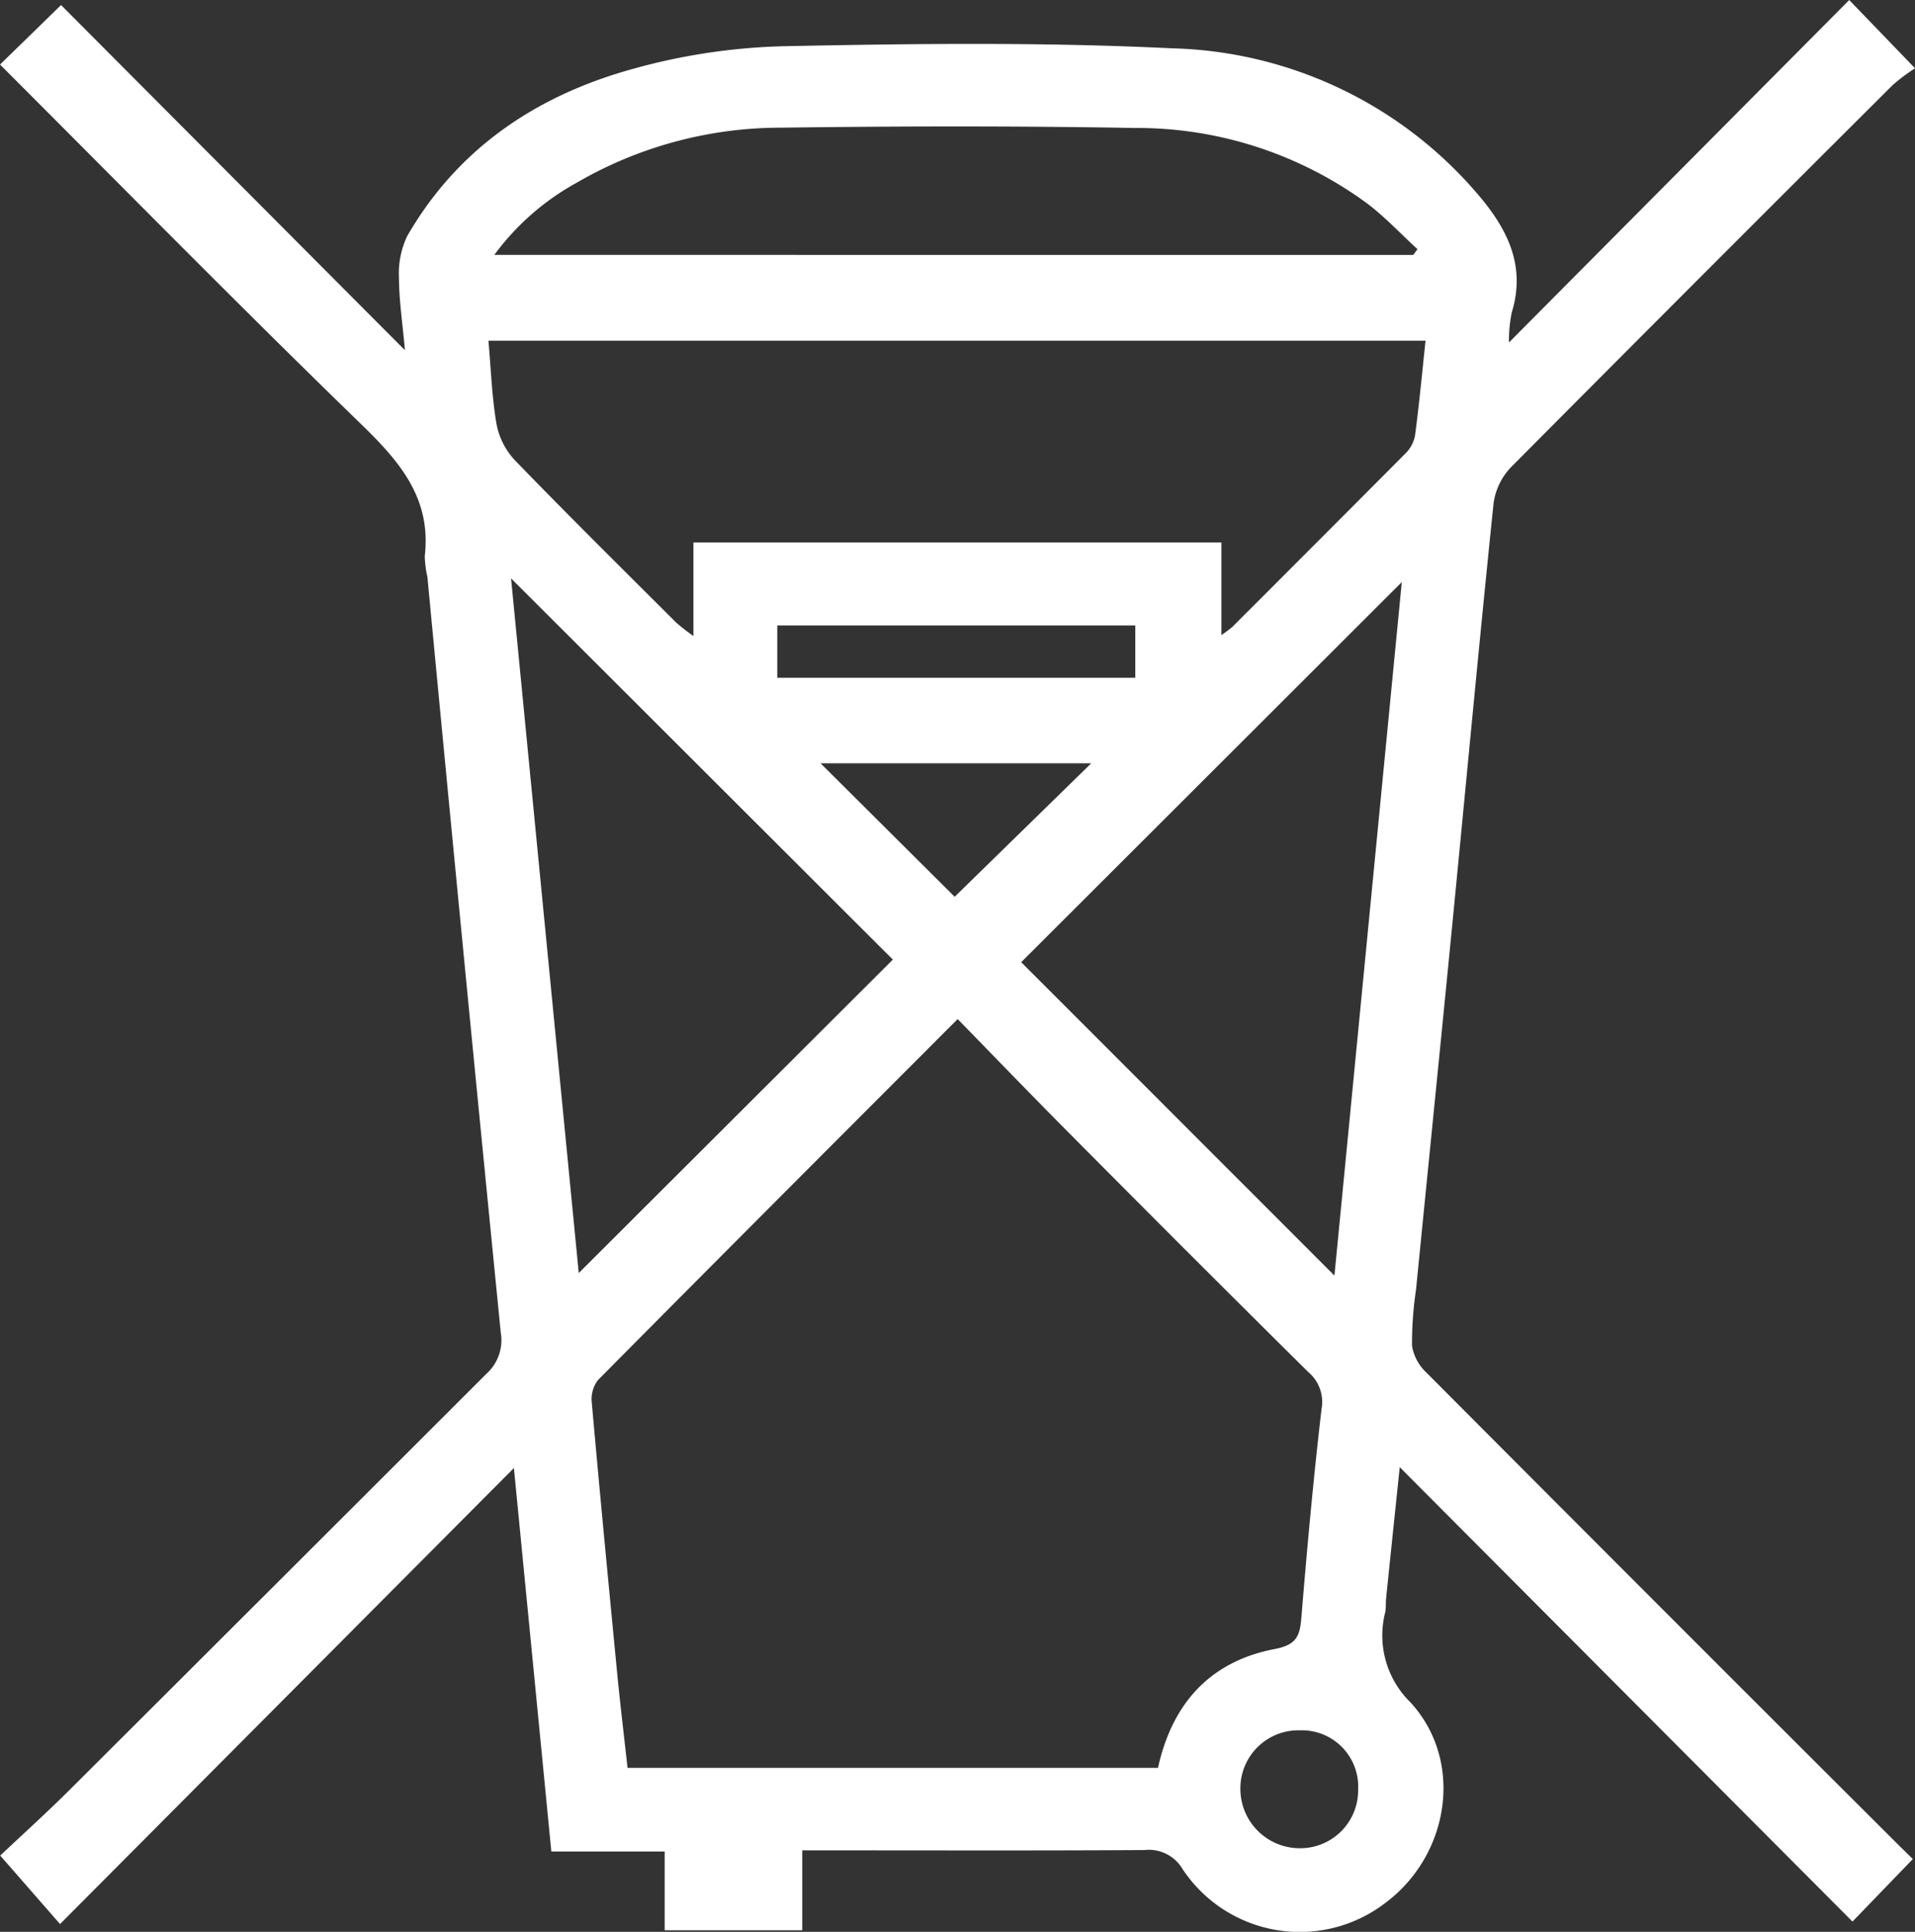 <?xml version="1.0" encoding="UTF-8"?>
<svg xmlns="http://www.w3.org/2000/svg" id="Group_88" data-name="Group 88" width="130.116" height="131.25" viewBox="0 0 130.116 131.25">
  <rect x="0" y="0" width="130.116" height="131.25" fill="#333333" stroke="none"/>
  <path id="Path_280" data-name="Path 280" d="M-767.818,8228.512l-4.1,4.247-30.763-30.871c-.322,3.086-.626,5.992-.925,8.9-.033.319,0,.646-.061.958a6.35,6.35,0,0,0,1.715,6.12c3.666,4,2.649,10.349-1.671,13.6a9.556,9.556,0,0,1-13.809-2.266,2.662,2.662,0,0,0-2.592-1.3c-6.893.043-13.786.021-20.68.021h-2.573v5.429h-9.349v-5.35h-7.7c-.855-8.758-1.693-17.341-2.544-26.053l-30.837,30.981-4.065-4.653c1.421-1.342,3.149-2.9,4.793-4.539q14.126-14.087,28.238-28.189a3.064,3.064,0,0,0,.979-2.8q-2.546-25.664-4.985-51.341a7.148,7.148,0,0,1-.179-1.428c.448-3.871-1.648-6.355-4.254-8.885-8.317-8.07-16.441-16.34-24.606-24.5,1.363-1.328,2.678-2.609,4.147-4.043L-870.274,8126c-.172-1.922-.4-3.415-.405-4.909a5.9,5.9,0,0,1,.559-2.842c3.44-5.974,8.8-9.549,15.281-11.346a41.882,41.882,0,0,1,10.234-1.555c8.811-.179,17.645-.289,26.442.141a28.227,28.227,0,0,1,20.691,9.806c2.033,2.347,3.405,4.885,2.4,8.151a9.551,9.551,0,0,0-.187,2.029l23.119-23.266,4.473,4.639A11.966,11.966,0,0,0-769.2,8108q-13,12.952-25.936,25.964a4.41,4.41,0,0,0-1.172,2.459c-.987,9.561-1.876,19.131-2.812,28.7-.806,8.237-1.639,16.473-2.455,24.709a24.557,24.557,0,0,0-.271,3.828,3.247,3.247,0,0,0,1.01,1.834q16,16.061,32.055,32.073C-768.442,8227.9-768.1,8228.235-767.818,8228.512Zm-64.9-57.068c-8.343,8.355-16.419,16.43-24.457,24.544a2.167,2.167,0,0,0-.4,1.545c.543,6.111,1.128,12.22,1.72,18.326.209,2.151.469,4.3.706,6.456h36.043c.964-4.39,3.561-7.236,7.922-8.07,1.507-.289,1.717-.893,1.82-2.146.391-4.731.819-9.463,1.372-14.176a2.651,2.651,0,0,0-.9-2.494q-8.077-8-16.084-16.072C-827.536,8176.789-830.046,8174.181-832.72,8171.443Zm31.792-46.09H-864.6c.177,1.983.235,3.857.554,5.685a4.938,4.938,0,0,0,1.249,2.444c3.6,3.72,7.286,7.361,10.951,11.021a14.334,14.334,0,0,0,1.175.915v-6.356H-814.8v6.29a8.153,8.153,0,0,0,.723-.533q5.895-5.886,11.77-11.79a2.326,2.326,0,0,0,.662-1.211C-801.362,8129.71-801.166,8127.592-800.928,8125.354Zm-6.192,63.515c1.526-15.706,3.048-31.381,4.577-47.114l-25.86,25.824Zm-55.945-47.366,4.6,47.194,21.341-21.294Zm61.3-21.974.288-.393c-1.158-1.06-2.236-2.224-3.488-3.156a26.436,26.436,0,0,0-15.726-5.079c-8-.14-16.015-.127-24.021-.02a27.623,27.623,0,0,0-13.9,3.744,17.261,17.261,0,0,0-5.59,4.9Zm-31.159,43.606,9.281-9.07h-18.393Zm-12.053-14.881h24.326V8144.7h-24.326Zm39.471,75.439a3.829,3.829,0,0,0-3.954-3.927,3.944,3.944,0,0,0-4.05,4.042,4.035,4.035,0,0,0,4,3.969A3.934,3.934,0,0,0-805.51,8223.693Z" transform="translate(897.787 -8102.207)" fill="#fff"></path>
</svg>
